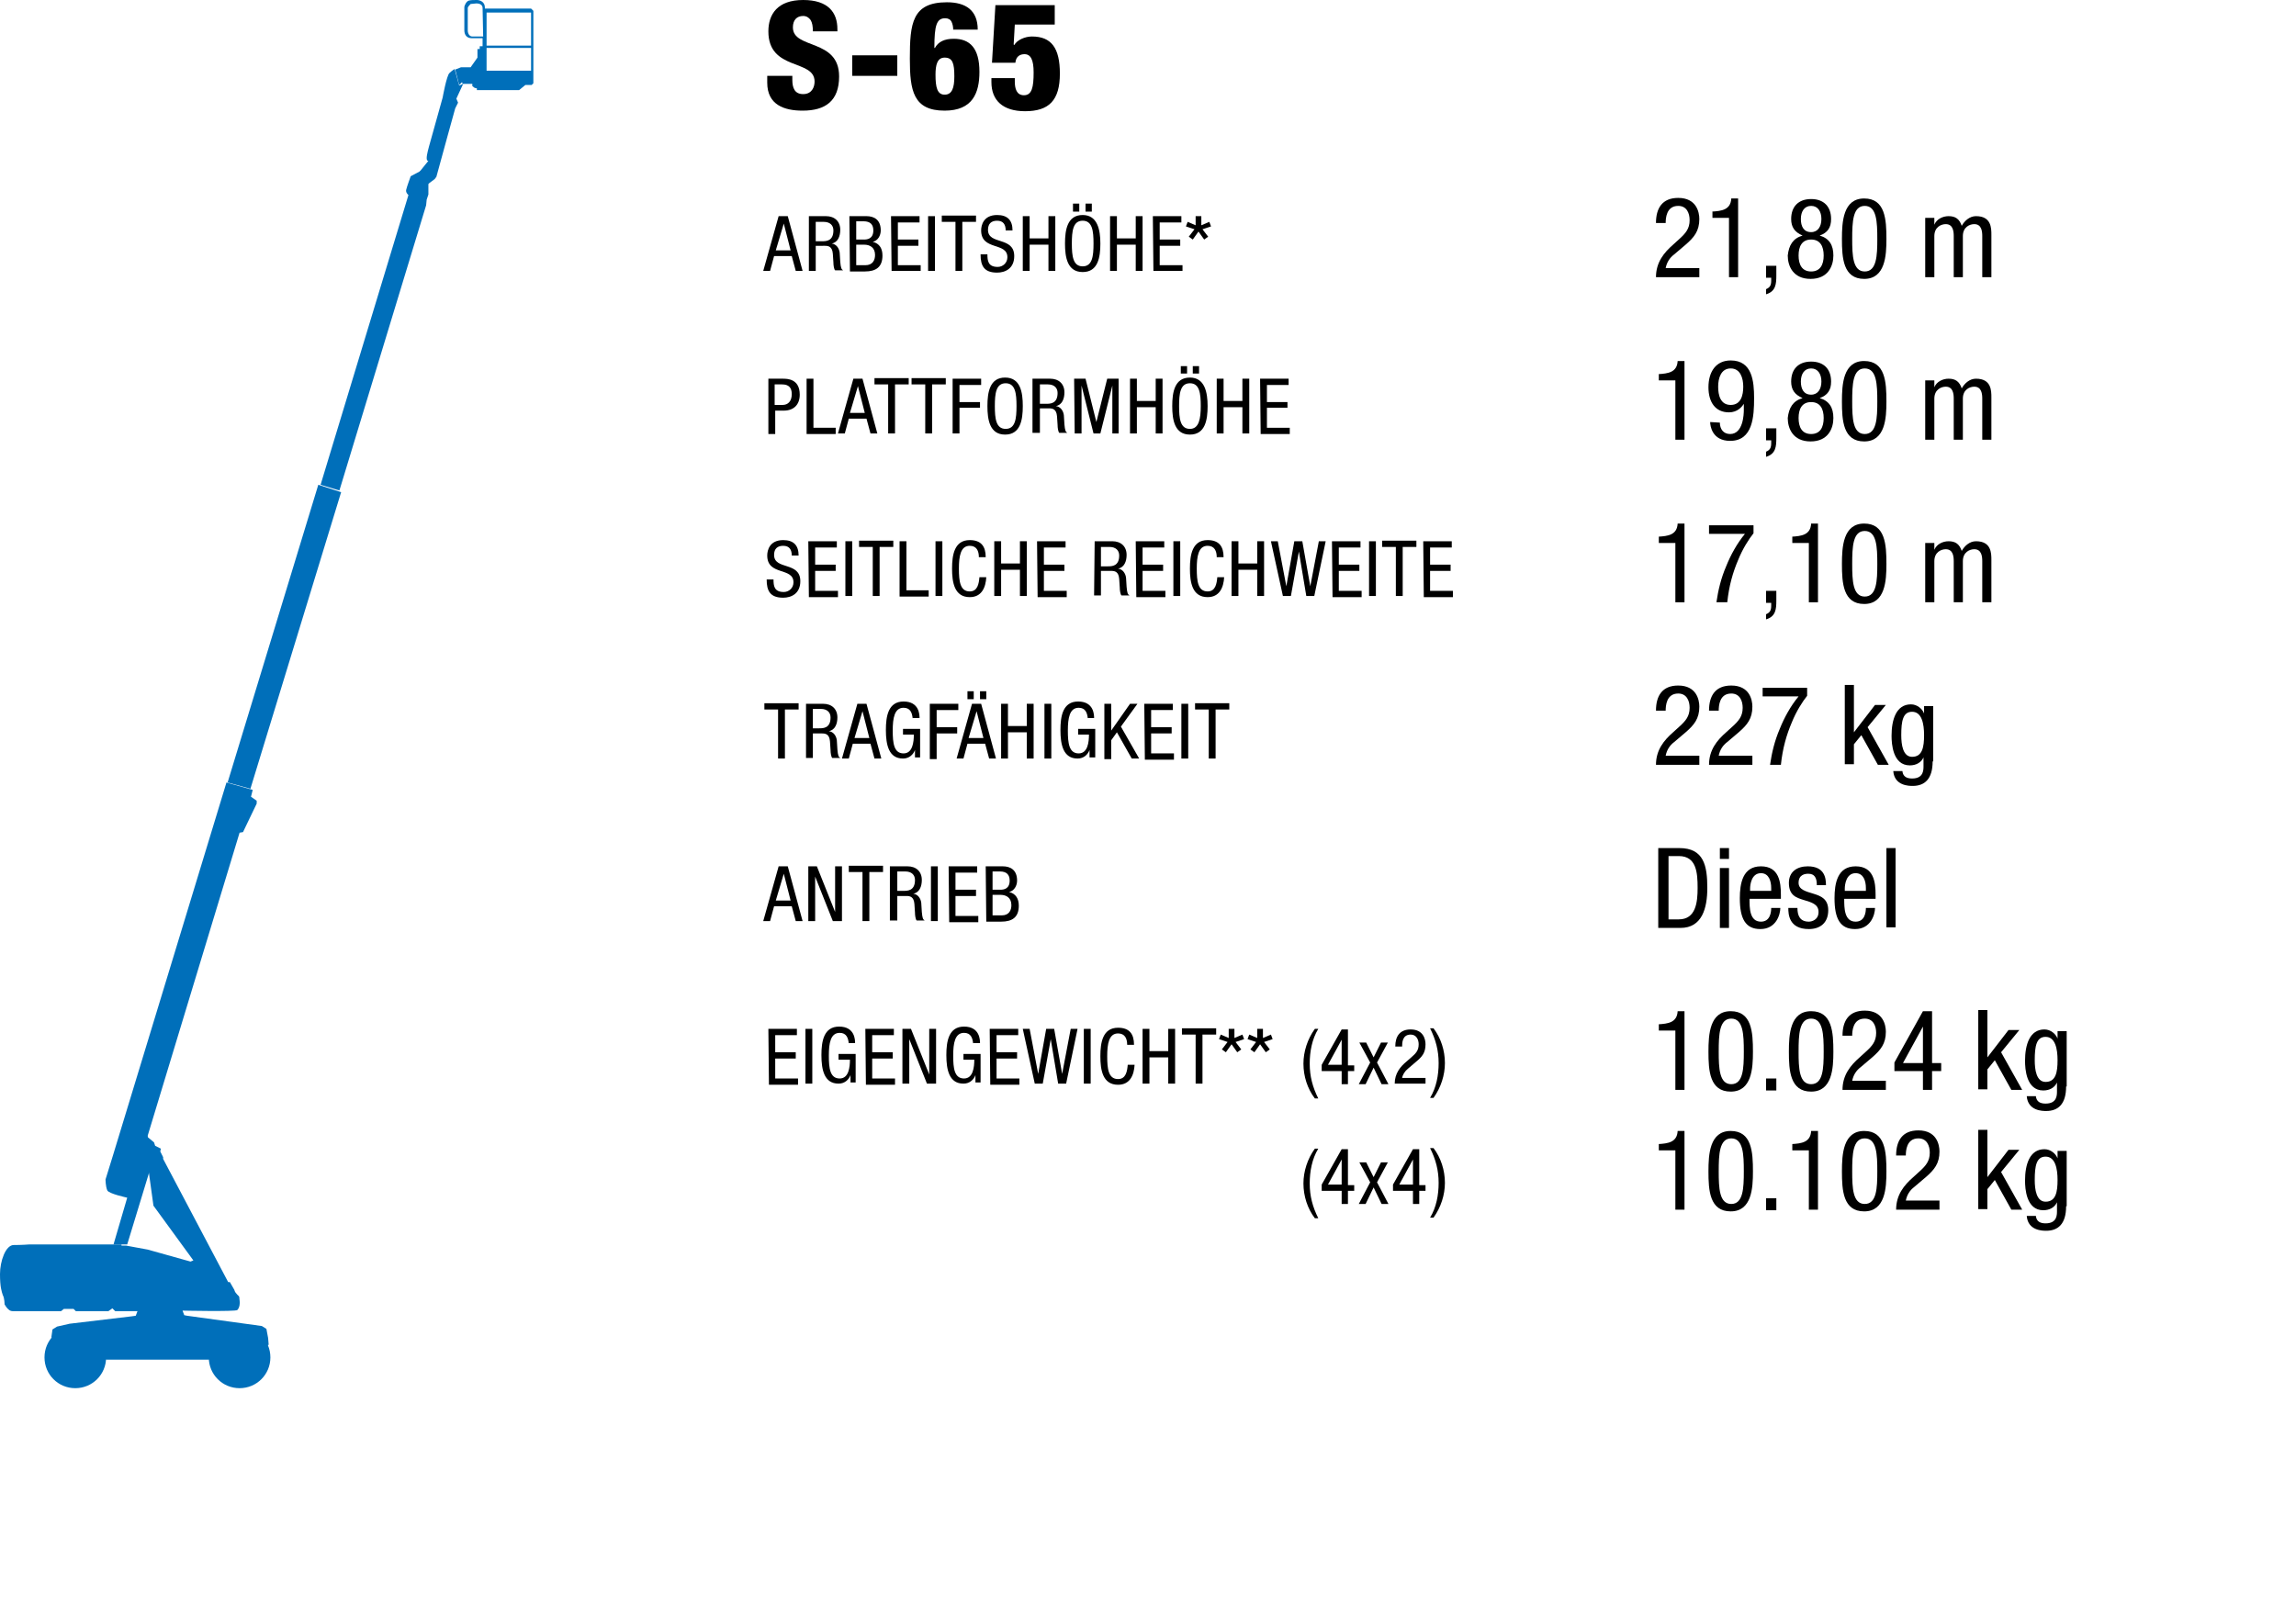 <?xml version="1.0" encoding="utf-8"?>
<!-- Generator: Adobe Illustrator 23.0.4, SVG Export Plug-In . SVG Version: 6.00 Build 0)  -->
<svg version="1.1" id="Ebene_1" xmlns="http://www.w3.org/2000/svg" xmlns:xlink="http://www.w3.org/1999/xlink" x="0px" y="0px"
	 viewBox="0 0 402.5 283.5" style="enable-background:new 0 0 402.5 283.5;" xml:space="preserve">
<style type="text/css">
	.st0{fill:#006FBA;}
</style>
<g>
	<path d="M138.9,13.3V14c0,1.4,0.4,2.5,1.9,2.5s2-1.2,2-2.2c0-4-8.1-1.8-8.1-8.8c0-3,1.6-5.5,6.1-5.5c4.4,0,6,2.2,6,5.1v0.4h-4.3
		c0-0.9-0.1-1.5-0.4-2c-0.3-0.4-0.7-0.7-1.3-0.7c-1.1,0-1.8,0.7-1.8,2c0,3.9,8.1,1.9,8.1,8.6c0,4.3-2.4,6-6.4,6
		c-3.2,0-6.2-1-6.2-4.9v-1.2H138.9z"/>
	<path d="M149.4,9.7h7.9v3.6h-7.9V9.7z"/>
	<path d="M167.1,5.2c0-0.5-0.1-1-0.3-1.4s-0.6-0.6-1.1-0.6c-1.5,0-1.9,1.2-1.9,5.2h0.1c0.6-1.1,1.7-1.6,3.3-1.6
		c2.8,0,4.5,1.6,4.5,5.8c0,3.7-1.2,6.8-6.1,6.8c-5.5,0-6.1-3.5-6.1-9.1c0-6.2,0.4-9.9,6.5-9.9c3.3,0,5.4,1.4,5.4,4.8H167.1z
		 M167.3,13.4c0-2.3-0.3-3.3-1.7-3.3c-1.3,0-1.6,1.3-1.6,3c0,2.2,0.3,3.5,1.6,3.5C166.9,16.6,167.3,15.4,167.3,13.4z"/>
	<path d="M177.9,13.6v0.7c0,1.2,0.3,2.4,1.6,2.4c1.4,0,1.7-1.4,1.7-4c0-2.2-0.5-3.2-1.6-3.2c-0.8,0-1.5,0.4-1.6,1.5h-4.1l0.6-10.1
		h10.4v3.4h-7l-0.2,3.5l0.1,0.1c0.5-0.9,1.9-1.5,3.1-1.5c3.4,0,4.9,2,4.9,6.5c0,4.7-1.9,6.6-6.1,6.6c-3.9,0-5.9-1.9-5.9-5.1v-0.7
		h4.1V13.6z"/>
</g>
<g>
	<path d="M136.5,37.9h1.6l2.6,9.6h-1.2l-0.7-2.6h-3.1l-0.7,2.6h-1.2L136.5,37.9z M136,43.9h2.6l-1.2-4.7l0,0L136,43.9z"/>
	<path d="M141.7,37.9h3.1c1.5,0,2.5,0.9,2.5,2.4c0,1.1-0.4,2.2-1.5,2.4l0,0c0.8,0.1,1.3,0.8,1.4,1.6l0.1,1.6
		c0.1,1.1,0.2,1.3,0.5,1.5h-1.4c-0.2-0.2-0.3-0.9-0.3-1.4l-0.1-1.5c-0.1-1.3-0.8-1.4-1.4-1.4H143v4.4h-1.2v-9.6H141.7z M142.9,42.3
		h1.2c0.7,0,2,0,2-1.9c0-0.9-0.6-1.5-1.7-1.5H143v3.4H142.9z"/>
	<path d="M148.9,37.9h3c1.3,0,2.5,0.6,2.5,2.5c0,0.9-0.5,1.8-1.4,2l0,0c1.2,0.3,1.7,1.2,1.7,2.4c0,2-1.1,2.8-3.1,2.8H149L148.9,37.9
		L148.9,37.9z M150.1,42h1.4c0.5,0,1.6-0.1,1.6-1.6c0-1-0.5-1.6-1.7-1.6h-1.3V42z M150.1,46.5h1.6c1.3,0,1.7-0.9,1.7-1.8
		c0-1.3-0.9-1.8-1.9-1.8h-1.4L150.1,46.5L150.1,46.5z"/>
	<path d="M156.2,37.9h5V39h-3.8v3h3.6v1.1h-3.6v3.4h4v1h-5.1L156.2,37.9L156.2,37.9z"/>
	<path d="M162.7,37.9h1.2v9.6h-1.2V37.9z"/>
	<path d="M168.7,47.5h-1.2v-8.6h-2.4v-1.1h6v1.1h-2.4L168.7,47.5L168.7,47.5z"/>
	<path d="M176.3,40.4c0-1-0.4-1.7-1.5-1.7c-1,0-1.6,0.5-1.6,1.6c0,2.7,4.6,1.1,4.6,4.6c0,2.2-1.6,2.9-3,2.9c-2.3,0-2.9-1.2-2.9-3.2
		h1.2c0,1.1,0.1,2.2,1.8,2.2c0.9,0,1.7-0.7,1.7-1.7c0-2.7-4.6-1.1-4.6-4.7c0-0.9,0.4-2.7,2.8-2.7c1.8,0,2.7,0.9,2.7,2.7
		C177.5,40.4,176.3,40.4,176.3,40.4z"/>
	<path d="M185,47.5h-1.2v-4.6h-3.3v4.6h-1.2v-9.6h1.2v3.9h3.3v-3.9h1.2V47.5z"/>
	<path d="M192.9,42.7c0,2.4-0.4,5-3.1,5c-2.7,0-3.1-2.6-3.1-5s0.4-5,3.1-5C192.4,37.7,192.9,40.3,192.9,42.7z M187.9,42.7
		c0,2.2,0.2,4,1.9,4s1.9-1.8,1.9-4c0-2.2-0.2-4-1.9-4S187.9,40.5,187.9,42.7z M188.1,35.7h1.1v1.4h-1.1V35.7z M190.3,35.7h1.1v1.4
		h-1.1V35.7z"/>
	<path d="M200.3,47.5h-1.2v-4.6h-3.3v4.6h-1.2v-9.6h1.2v3.9h3.3v-3.9h1.2V47.5z"/>
	<path d="M202.1,37.9h5V39h-3.8v3h3.6v1.1h-3.6v3.4h4v1h-5.1L202.1,37.9L202.1,37.9z"/>
	<path d="M209.8,37.9h0.8v1.6l1.4-0.6l0.3,0.8l-1.5,0.5l1,1.3l-0.7,0.5l-1-1.4l-1,1.4l-0.7-0.5l1-1.3l-1.5-0.5l0.3-0.8l1.4,0.6v-1.6
		H209.8z"/>
</g>
<g>
	<path d="M134.7,66.4h2.5c0.8,0,3,0,3,2.8c0,1.8-1.1,2.8-2.8,2.8h-1.5v4.1h-1.2V66.4z M135.8,71h1.4c0.9,0,1.6-0.6,1.6-1.9
		c0-1.1-0.5-1.7-1.7-1.7h-1.3V71z"/>
</g>
<g>
	<path d="M141.4,66.4h1.2V75h3.9v1.1h-5.1L141.4,66.4L141.4,66.4z"/>
	<path d="M149.6,66.4h1.6l2.6,9.6h-1.2l-0.7-2.6h-3.1l-0.7,2.6h-1.2L149.6,66.4z M149,72.4h2.6l-1.2-4.7l0,0L149,72.4z"/>
	<path d="M156.9,76h-1.2v-8.6h-2.4v-1.1h6v1.1h-2.4L156.9,76L156.9,76z"/>
	<path d="M163.4,76h-1.2v-8.6h-2.4v-1.1h6v1.1h-2.4L163.4,76L163.4,76z"/>
	<path d="M167,66.4h5v1.1h-3.8v3h3.6v1h-3.6V76H167V66.4z"/>
</g>
<g>
	<path d="M179.3,71.2c0,2.4-0.4,5-3.1,5c-2.7,0-3.1-2.6-3.1-5s0.4-5,3.1-5C178.9,66.2,179.3,68.8,179.3,71.2z M174.4,71.2
		c0,2.2,0.2,4,1.9,4s1.9-1.8,1.9-4s-0.2-4-1.9-4S174.4,69,174.4,71.2z"/>
</g>
<g>
	<path d="M181,66.4h3.1c1.5,0,2.5,0.9,2.5,2.4c0,1.1-0.4,2.2-1.5,2.4l0,0c0.8,0.1,1.3,0.8,1.4,1.6l0.1,1.6c0.1,1.1,0.2,1.3,0.5,1.5
		h-1.4c-0.2-0.2-0.3-0.9-0.3-1.4l-0.1-1.5c-0.1-1.3-0.8-1.4-1.4-1.4h-1.6v4.3H181V66.4z M182.2,70.8h1.2c0.7,0,2,0,2-1.9
		c0-0.9-0.6-1.5-1.7-1.5h-1.4v3.4H182.2z"/>
	<path d="M188.3,66.4h2l1.9,7.6l0,0l1.9-7.6h2V76H195v-8.4l0,0l-2.1,8.4h-1.2l-2.1-8.4l0,0V76h-1.2L188.3,66.4L188.3,66.4z"/>
	<path d="M203.8,76h-1.2v-4.6h-3.3V76h-1.2v-9.6h1.2v3.9h3.3v-3.9h1.2V76z"/>
	<path d="M211.7,71.2c0,2.4-0.4,5-3.1,5c-2.7,0-3.1-2.6-3.1-5s0.4-5,3.1-5C211.2,66.2,211.7,68.8,211.7,71.2z M206.7,71.2
		c0,2.2,0.2,4,1.9,4c1.6,0,1.9-1.8,1.9-4s-0.2-4-1.9-4S206.7,69,206.7,71.2z M207,64.2h1.1v1.3H207V64.2z M209.1,64.2h1.1v1.3h-1.1
		V64.2z"/>
	<path d="M219,76h-1.2v-4.6h-3.3V76h-1.2v-9.6h1.2v3.9h3.3v-3.9h1.2V76z"/>
	<path d="M220.9,66.4h5v1.1h-3.8v3h3.6v1h-3.6V75h4v1.1H221L220.9,66.4L220.9,66.4z"/>
</g>
<g>
	<path d="M138.8,97.4c0-1-0.4-1.7-1.5-1.7c-1,0-1.6,0.5-1.6,1.6c0,2.7,4.6,1.1,4.6,4.6c0,2.2-1.6,2.9-3,2.9c-2.3,0-2.9-1.2-2.9-3.2
		h1.2c0,1.1,0.1,2.2,1.8,2.2c0.9,0,1.7-0.7,1.7-1.7c0-2.7-4.6-1.1-4.6-4.7c0-0.9,0.4-2.7,2.8-2.7c1.8,0,2.7,0.9,2.7,2.7
		C140,97.4,138.8,97.4,138.8,97.4z"/>
</g>
<g>
	<path d="M141.7,94.9h5V96h-3.8v3h3.6v1.1h-3.6v3.5h4v1.1h-5.1L141.7,94.9L141.7,94.9z"/>
	<path d="M148.2,94.9h1.2v9.6h-1.2V94.9z"/>
	<path d="M154.1,104.5H153v-8.6h-2.4v-1.1h6v1.1h-2.4v8.6H154.1z"/>
	<path d="M157.7,94.9h1.2v8.6h3.9v1.1h-5.1L157.7,94.9L157.7,94.9z"/>
	<path d="M164,94.9h1.2v9.6H164V94.9z"/>
	<path d="M172.9,101.2c-0.1,1.8-0.8,3.5-2.9,3.5c-2.7,0-3.1-2.6-3.1-5s0.4-5,3.1-5c2,0,2.8,1.1,2.8,3h-1.2c0-1.1-0.4-2-1.6-2
		c-1.6,0-1.9,1.8-1.9,4s0.2,4,1.9,4c1.4,0,1.6-1.4,1.7-2.5H172.9z"/>
	<path d="M180,104.5h-1.2v-4.6h-3.3v4.6h-1.2v-9.6h1.2v3.9h3.3v-3.9h1.2V104.5z"/>
	<path d="M181.8,94.9h5V96H183v3h3.6v1.1H183v3.5h4v1.1h-5.1L181.8,94.9L181.8,94.9z"/>
</g>
<g>
	<path d="M191.9,94.9h3.1c1.5,0,2.5,0.9,2.5,2.4c0,1.1-0.4,2.2-1.5,2.4l0,0c0.8,0.1,1.3,0.8,1.4,1.6l0.1,1.6
		c0.1,1.1,0.2,1.3,0.5,1.5h-1.4c-0.2-0.2-0.3-0.9-0.3-1.4l-0.1-1.5c-0.1-1.3-0.8-1.4-1.4-1.4H193v4.3h-1.2L191.9,94.9L191.9,94.9z
		 M193,99.3h1.2c0.7,0,2,0,2-1.9c0-0.9-0.6-1.5-1.7-1.5H193V99.3z"/>
</g>
<g>
	<path d="M199.1,94.9h5V96h-3.8v3h3.6v1.1h-3.6v3.5h4v1.1h-5.1L199.1,94.9L199.1,94.9z"/>
	<path d="M205.7,94.9h1.2v9.6h-1.2V94.9z"/>
	<path d="M214.6,101.2c-0.1,1.8-0.8,3.5-2.9,3.5c-2.7,0-3.1-2.6-3.1-5s0.4-5,3.1-5c2,0,2.8,1.1,2.8,3h-1.2c0-1.1-0.4-2-1.6-2
		c-1.6,0-1.9,1.8-1.9,4s0.2,4,1.9,4c1.4,0,1.6-1.4,1.7-2.5H214.6z"/>
	<path d="M221.6,104.5h-1.2v-4.6h-3.3v4.6h-1.2v-9.6h1.2v3.9h3.3v-3.9h1.2V104.5z"/>
	<path d="M222.8,94.9h1.2l1.5,7.9l0,0l1.4-7.9h1.4l1.4,7.9l0,0l1.5-7.9h1.2l-2,9.6H229l-1.3-7.8l0,0l-1.4,7.8h-1.4L222.8,94.9z"/>
	<path d="M233.5,94.9h5V96h-3.8v3h3.6v1.1h-3.6v3.5h4v1.1h-5.1L233.5,94.9L233.5,94.9z"/>
	<path d="M240,94.9h1.2v9.6H240V94.9z"/>
	<path d="M245.9,104.5h-1.2v-8.6h-2.4v-1.1h6v1.1h-2.4L245.9,104.5L245.9,104.5z"/>
	<path d="M249.5,94.9h5V96h-3.8v3h3.6v1.1h-3.6v3.5h4v1.1h-5.1L249.5,94.9L249.5,94.9z"/>
</g>
<g>
	<path d="M137.6,133h-1.2v-8.6H134v-1.1h6v1.1h-2.4V133z"/>
</g>
<g>
	<path d="M141.2,123.4h3.1c1.5,0,2.5,0.9,2.5,2.4c0,1.1-0.4,2.2-1.5,2.4l0,0c0.8,0.1,1.3,0.8,1.4,1.6l0.1,1.6
		c0.1,1.1,0.2,1.3,0.5,1.5h-1.4c-0.2-0.2-0.3-0.9-0.3-1.4l-0.1-1.5c-0.1-1.3-0.8-1.4-1.4-1.4h-1.6v4.3h-1.2v-9.5H141.2z
		 M142.4,127.7h1.2c0.7,0,2,0,2-1.9c0-0.9-0.6-1.5-1.7-1.5h-1.4v3.4H142.4z"/>
	<path d="M150.3,123.4h1.6l2.6,9.6h-1.2l-0.7-2.6h-3.1l-0.7,2.6h-1.2L150.3,123.4z M149.8,129.4h2.6l-1.2-4.7l0,0L149.8,129.4z"/>
	<path d="M160,126c-0.1-1-0.4-1.9-1.6-1.9c-1.6,0-1.9,1.8-1.9,4s0.2,4,1.9,4c1.6,0,1.8-2,1.8-3.3h-1.9v-1h3v5h-0.9v-1.3l0,0
		c-0.3,0.8-1,1.5-2.1,1.5c-2.5,0-3-2.4-3-5c0-2.4,0.4-5,3.1-5c2.8,0,2.8,2.4,2.8,2.9H160V126z"/>
	<path d="M163,123.4h5v1.1h-3.8v3h3.6v1.1h-3.6v4.5H163V123.4z"/>
</g>
<g>
	<path d="M170.4,123.4h1.6l2.6,9.6h-1.2l-0.7-2.6h-3.1l-0.7,2.6h-1.2L170.4,123.4z M169.6,121.2h1.1v1.4h-1.1V121.2z M169.8,129.4
		h2.6l-1.2-4.7l0,0L169.8,129.4z M171.8,121.2h1.1v1.4h-1.1V121.2z"/>
</g>
<g>
	<path d="M181.2,133H180v-4.6h-3.3v4.6h-1.2v-9.6h1.2v3.9h3.3v-3.9h1.2V133z"/>
	<path d="M183.1,123.4h1.2v9.6h-1.2V123.4z"/>
	<path d="M190.7,126c-0.1-1-0.4-1.9-1.6-1.9c-1.6,0-1.9,1.8-1.9,4s0.2,4,1.9,4c1.6,0,1.8-2,1.8-3.3H189v-1h3v5h-1v-1.3l0,0
		c-0.3,0.8-1,1.5-2.1,1.5c-2.5,0-3-2.4-3-5c0-2.4,0.4-5,3.1-5c2.8,0,2.8,2.4,2.8,2.9h-1.1V126z"/>
	<path d="M193.6,123.4h1.2v4.7l0,0l3.3-4.7h1.3l-2.9,4l3.2,5.6h-1.3l-2.6-4.6l-1,1.4v3.3h-1.2V123.4z"/>
	<path d="M200.6,123.4h5v1.1h-3.8v3h3.6v1.1h-3.6v3.5h4v1.1h-5.1L200.6,123.4L200.6,123.4z"/>
	<path d="M207.1,123.4h1.2v9.6h-1.2V123.4z"/>
	<path d="M213.1,133h-1.2v-8.6h-2.4v-1.1h6v1.1h-2.4L213.1,133L213.1,133z"/>
</g>
<g>
	<path d="M136.5,151.9h1.6l2.6,9.6h-1.2l-0.7-2.6h-3.1l-0.7,2.6h-1.2L136.5,151.9z M136,157.9h2.6l-1.2-4.7l0,0L136,157.9z"/>
</g>
<g>
	<path d="M141.7,151.9h1.5l3.2,8l0,0v-8h1.2v9.6H146l-3.1-7.8l0,0v7.8h-1.2V151.9z"/>
	<path d="M152.4,161.5h-1.2v-8.6h-2.4v-1.1h6v1.1h-2.4L152.4,161.5L152.4,161.5z"/>
	<path d="M156,151.9h3.1c1.5,0,2.5,0.9,2.5,2.4c0,1.1-0.4,2.2-1.5,2.4l0,0c0.8,0.1,1.3,0.8,1.4,1.6l0.1,1.6c0.1,1.1,0.2,1.3,0.5,1.5
		h-1.4c-0.2-0.2-0.3-0.9-0.3-1.4l-0.1-1.5c-0.1-1.3-0.8-1.4-1.4-1.4h-1.6v4.3H156V151.9z M157.2,156.2h1.2c0.7,0,2,0,2-1.9
		c0-0.9-0.6-1.5-1.7-1.5h-1.4v3.4H157.2z"/>
	<path d="M163.2,151.9h1.2v9.6h-1.2V151.9z"/>
	<path d="M166.3,151.9h5v1.1h-3.8v3h3.6v1.1h-3.6v3.5h4v1.1h-5.1L166.3,151.9L166.3,151.9z"/>
	<path d="M172.8,151.9h3c1.3,0,2.5,0.6,2.5,2.5c0,0.9-0.5,1.8-1.4,2l0,0c1.2,0.3,1.7,1.2,1.7,2.4c0,2-1.1,2.8-3.1,2.8h-2.6
		L172.8,151.9L172.8,151.9z M174,156h1.4c0.5,0,1.6-0.1,1.6-1.6c0-1-0.5-1.6-1.7-1.6H174V156z M174,160.5h1.6c1.3,0,1.7-0.9,1.7-1.8
		c0-1.3-0.9-1.8-1.9-1.8H174V160.5z"/>
</g>
<g>
	<path d="M134.7,180.4h5v1.1h-3.8v3h3.6v1.1h-3.6v3.5h4v1.1h-5.1L134.7,180.4L134.7,180.4z"/>
</g>
<g>
	<path d="M141.2,180.4h1.2v9.6h-1.2V180.4z"/>
	<path d="M148.8,183c-0.1-1-0.4-1.9-1.6-1.9c-1.6,0-1.9,1.8-1.9,4s0.2,4,1.9,4c1.6,0,1.8-2,1.8-3.3h-2v-1h3v5h-0.9v-1.3l0,0
		c-0.3,0.8-1,1.5-2.1,1.5c-2.5,0-3-2.4-3-5c0-2.4,0.4-5,3.1-5c2.8,0,2.8,2.4,2.8,2.9h-1.1V183z"/>
	<path d="M151.7,180.4h5v1.1h-3.8v3h3.6v1.1h-3.6v3.5h4v1.1h-5.1L151.7,180.4L151.7,180.4z"/>
	<path d="M158.2,180.4h1.5l3.2,8l0,0v-8h1.2v9.6h-1.6l-3.1-7.8l0,0v7.8h-1.2L158.2,180.4L158.2,180.4z"/>
	<path d="M170.6,183c-0.1-1-0.4-1.9-1.6-1.9c-1.6,0-1.9,1.8-1.9,4s0.2,4,1.9,4c1.6,0,1.8-2,1.8-3.3h-1.9v-1h3v5H171v-1.3l0,0
		c-0.3,0.8-1,1.5-2.1,1.5c-2.5,0-3-2.4-3-5c0-2.4,0.4-5,3.1-5c2.8,0,2.8,2.4,2.8,2.9h-1.2V183z"/>
	<path d="M173.5,180.4h5v1.1h-3.8v3h3.6v1.1h-3.6v3.5h4v1.1h-5.1L173.5,180.4L173.5,180.4z"/>
	<path d="M179.3,180.4h1.2l1.5,7.9l0,0l1.4-7.9h1.4l1.4,7.9l0,0l1.5-7.9h1.2l-2,9.6h-1.4l-1.3-7.8l0,0l-1.4,7.8h-1.4L179.3,180.4z"
		/>
	<path d="M190,180.4h1.2v9.6H190V180.4z"/>
	<path d="M198.9,186.7c-0.1,1.8-0.8,3.5-2.9,3.5c-2.7,0-3.1-2.6-3.1-5s0.4-5,3.1-5c2,0,2.8,1.1,2.8,3h-1.2c0-1.1-0.4-2-1.6-2
		c-1.6,0-1.9,1.8-1.9,4s0.2,4,1.9,4c1.4,0,1.6-1.4,1.7-2.5H198.9z"/>
	<path d="M206,190h-1.2v-4.6h-3.3v4.6h-1.2v-9.6h1.2v3.9h3.3v-3.9h1.2V190z"/>
	<path d="M210.8,190h-1.2v-8.6h-2.4v-1.1h6v1.1h-2.4L210.8,190L210.8,190z"/>
</g>
<g>
	<path d="M215.6,180.4h0.8v1.6l1.4-0.6l0.3,0.8l-1.5,0.5l1,1.3l-0.7,0.5l-1-1.4l-1,1.4l-0.7-0.5l1-1.3l-1.5-0.5l0.3-0.8l1.4,0.6
		v-1.6H215.6z"/>
	<path d="M220.6,180.4h0.8v1.6l1.4-0.6l0.3,0.8l-1.5,0.5l1,1.3l-0.7,0.5l-1-1.4l-1,1.4l-0.7-0.5l1-1.3l-1.5-0.5l0.3-0.8l1.4,0.6
		v-1.6H220.6z"/>
</g>
<g>
	<path d="M231.1,180.4c-1.1,1.8-1.5,4-1.5,6.1c0,2.2,0.5,4.1,1.5,6.1h-0.6c-1.3-1.7-2-3.9-2-6.1c0-2.1,0.7-4.3,2-6.1H231.1z"/>
	<path d="M235.2,180.5h1.1v6.3h1.1v1h-1.1v2.3h-1.1v-2.3h-3.5v-1.1L235.2,180.5z M232.8,186.7h2.4v-4.4l0,0L232.8,186.7z"/>
	<path d="M238.3,182.8h1.2l1.3,2.6l1.3-2.6h1.2l-1.9,3.5l2,3.8h-1.2l-1.4-2.9l-1.4,2.9h-1.2l2-3.8L238.3,182.8z"/>
	<path d="M249.8,190h-5.3c0-1.8,1-3,2.1-3.9l0.8-0.7c0.8-0.7,1.3-1.2,1.3-2.3c0-0.8-0.4-1.7-1.4-1.7c-1.5,0-1.5,1.5-1.5,2.1h-1.2
		c0-1.8,0.8-3,2.7-3c2.2,0,2.6,1.7,2.6,2.6c0,1.5-0.6,2.2-1.7,3.1l-1.4,1.2c-0.5,0.4-0.9,1-1,1.6h4.1v1H249.8z"/>
	<path d="M250.7,192.5c1.1-1.8,1.5-4,1.5-6.1c0-2.2-0.5-4.1-1.5-6.1h0.6c1.3,1.7,2,3.9,2,6.1c0,2.1-0.7,4.3-2,6.1H250.7z"/>
</g>
<g>
	<path d="M231.1,201.4c-1.1,1.8-1.5,4-1.5,6.1c0,2.2,0.5,4.1,1.5,6.1h-0.6c-1.3-1.7-2-3.9-2-6.1c0-2.1,0.7-4.3,2-6.1H231.1z"/>
	<path d="M235.2,201.5h1.1v6.3h1.1v1h-1.1v2.3h-1.1v-2.3h-3.5v-1.1L235.2,201.5z M232.8,207.7h2.4v-4.4l0,0L232.8,207.7z"/>
	<path d="M238.3,203.8h1.2l1.3,2.6l1.3-2.6h1.2l-1.9,3.5l2,3.8h-1.2l-1.4-2.9l-1.4,2.9h-1.2l2-3.8L238.3,203.8z"/>
	<path d="M247.7,201.5h1.1v6.3h1.1v1h-1.1v2.3h-1.1v-2.3h-3.5v-1.1L247.7,201.5z M245.3,207.7h2.4v-4.4l0,0L245.3,207.7z"/>
	<path d="M250.7,213.5c1.1-1.8,1.5-4,1.5-6.1c0-2.2-0.5-4.1-1.5-6.1h0.6c1.3,1.7,2,3.9,2,6.1c0,2.1-0.7,4.3-2,6.1H250.7z"/>
</g>
<g>
	<path d="M298,48.6h-7.7c0-2.6,1.4-4.3,3-5.7l1.1-1c1.1-1,1.8-1.8,1.8-3.3c0-1.2-0.5-2.5-2-2.5c-2.1,0-2.2,2.2-2.2,3h-1.7
		c0-2.6,1.1-4.4,3.9-4.4c3.2,0,3.7,2.5,3.7,3.7c0,2.1-0.9,3.2-2.4,4.5l-2,1.7c-0.8,0.6-1.3,1.4-1.5,2.4h5.9v1.6H298z"/>
	<path d="M300.1,37.1c1.7-0.1,3.3-0.3,3.4-2.3h1.2v13.8h-1.6V38.2h-2.9v-1.1H300.1z"/>
	<path d="M309.6,46.6h1.8v1.7c0,1.5-0.1,2.8-1.8,3.3v-0.9c0.7-0.3,0.9-0.7,0.9-1.5v-0.5h-0.9V46.6z"/>
	<path d="M316,41.3c-1.4-0.6-2-1.5-2-2.9c0-2.2,1.3-3.5,3.5-3.5s3.5,1.3,3.5,3.5c0,1.5-0.6,2.4-2,2.9c1.7,0.5,2.4,1.7,2.4,3.5
		s-0.9,4.1-4,4.1s-4-2.3-4-4.1C313.6,43,314.3,41.8,316,41.3z M317.5,47.6c1.6,0,2.2-1.2,2.2-2.8c0-1.6-0.6-2.8-2.2-2.8
		s-2.2,1.2-2.2,2.8C315.3,46.4,315.9,47.6,317.5,47.6z M315.7,38.4c0,1.3,0.5,2.3,1.8,2.3c1.2,0,1.8-1,1.8-2.3s-0.6-2.3-1.8-2.3
		C316.3,36.1,315.7,37.1,315.7,38.4z"/>
	<path d="M322.9,41.9c0-3,0.2-7.1,3.9-7.1s3.9,3.7,3.9,7.1c0,2.9-0.2,7-3.9,7S322.9,45.2,322.9,41.9z M326.9,47.6
		c2.1,0,2.2-2.8,2.2-5.7c0-3-0.1-5.8-2.2-5.8s-2.2,2.8-2.2,5.8C324.7,44.8,324.8,47.6,326.9,47.6z"/>
	<path d="M337.5,38.2h1.6v1.2l0,0c0.4-1,1.5-1.5,2.5-1.5c1.2,0,1.9,0.5,2.3,1.7c0.5-0.9,1.4-1.7,2.5-1.7c2.7,0,2.7,2.1,2.7,3.3v7.4
		h-1.6v-7.2c0-0.8-0.1-2.1-1.4-2.1c-0.8,0-2,0.5-2,2.1v7.2h-1.6v-7.2c0-0.8-0.1-2.1-1.4-2.1c-0.8,0-2,0.5-2,2.1v7.2h-1.6V38.2z"/>
</g>
<g>
	<path d="M290.7,65.6c1.7-0.1,3.3-0.3,3.4-2.3h1.2v13.8h-1.6V66.7h-2.9v-1.1H290.7z"/>
	<path d="M301.5,74.1c0,1.1,0.6,2,1.8,2c2.3,0,2.4-3.5,2.4-4.2v-1.1l0,0c-0.3,0.5-1.1,1.5-2.6,1.5c-2.4,0-3.6-1.8-3.6-4.4
		c0-2.7,1.3-4.7,3.9-4.7c3.8,0,4.1,3.7,4.1,6.6c0,3.2-0.2,7.5-4.2,7.5c-3.2,0-3.5-2.7-3.5-3.3L301.5,74.1L301.5,74.1z M303.4,64.6
		c-1.7,0-2.2,1.7-2.2,3.2s0.4,3.2,2.2,3.2s2.2-1.7,2.2-3.2S305.1,64.6,303.4,64.6z"/>
	<path d="M309.6,75.1h1.8v1.7c0,1.5-0.1,2.8-1.8,3.3v-0.9c0.7-0.3,0.9-0.7,0.9-1.5v-0.5h-0.9V75.1z"/>
	<path d="M316,69.8c-1.4-0.6-2-1.5-2-2.9c0-2.2,1.3-3.5,3.5-3.5s3.5,1.3,3.5,3.5c0,1.5-0.6,2.4-2,2.9c1.7,0.5,2.4,1.7,2.4,3.5
		s-0.9,4.1-4,4.1s-4-2.3-4-4.1C313.6,71.5,314.3,70.3,316,69.8z M317.5,76.1c1.6,0,2.2-1.2,2.2-2.8c0-1.6-0.6-2.8-2.2-2.8
		s-2.2,1.2-2.2,2.8S315.9,76.1,317.5,76.1z M315.7,66.9c0,1.3,0.5,2.3,1.8,2.3c1.2,0,1.8-1,1.8-2.3s-0.6-2.3-1.8-2.3
		C316.3,64.6,315.7,65.6,315.7,66.9z"/>
	<path d="M322.9,70.4c0-3,0.2-7.1,3.9-7.1s3.9,3.7,3.9,7.1c0,2.9-0.2,7-3.9,7S322.9,73.7,322.9,70.4z M326.9,76.1
		c2.1,0,2.2-2.8,2.2-5.7c0-3-0.1-5.8-2.2-5.8s-2.2,2.8-2.2,5.8C324.7,73.3,324.8,76.1,326.9,76.1z"/>
	<path d="M337.5,66.7h1.6v1.2l0,0c0.4-1,1.5-1.5,2.5-1.5c1.2,0,1.9,0.5,2.3,1.7c0.5-0.9,1.4-1.7,2.5-1.7c2.7,0,2.7,2.1,2.7,3.3v7.4
		h-1.6v-7.2c0-0.8-0.1-2.1-1.4-2.1c-0.8,0-2,0.5-2,2.1v7.2h-1.6v-7.2c0-0.8-0.1-2.1-1.4-2.1c-0.8,0-2,0.5-2,2.1v7.2h-1.6V66.7z"/>
</g>
<g>
	<path d="M290.7,94.1c1.7-0.1,3.3-0.3,3.4-2.3h1.2v13.8h-1.6V95.2h-2.9v-1.1H290.7z"/>
	<path d="M299.5,92.1h7.9v1.4c-0.8,1-1.9,2.7-2.7,4.7c-0.9,2.1-1.6,4.5-1.9,7.4h-1.9c0.3-2.1,0.8-4.2,1.7-6.3c0.8-2,1.9-4,3.3-5.7
		h-6.3v-1.5H299.5z"/>
	<path d="M309.6,103.6h1.8v1.7c0,1.5-0.1,2.8-1.8,3.3v-0.9c0.7-0.3,0.9-0.7,0.9-1.5v-0.5h-0.9V103.6z"/>
	<path d="M314.1,94.1c1.7-0.1,3.3-0.3,3.4-2.3h1.2v13.8h-1.6V95.2h-2.9v-1.1H314.1z"/>
	<path d="M322.9,98.9c0-3,0.2-7.1,3.9-7.1s3.9,3.7,3.9,7.1c0,2.9-0.2,7-3.9,7S322.9,102.2,322.9,98.9z M326.9,104.6
		c2.1,0,2.2-2.8,2.2-5.7c0-3-0.1-5.8-2.2-5.8s-2.2,2.8-2.2,5.8C324.7,101.8,324.8,104.6,326.9,104.6z"/>
	<path d="M337.5,95.2h1.6v1.2l0,0c0.4-1,1.5-1.5,2.5-1.5c1.2,0,1.9,0.5,2.3,1.7c0.5-0.9,1.4-1.7,2.5-1.7c2.7,0,2.7,2.1,2.7,3.3v7.4
		h-1.6v-7.2c0-0.8-0.1-2.1-1.4-2.1c-0.8,0-2,0.5-2,2.1v7.2h-1.6v-7.2c0-0.8-0.1-2.1-1.4-2.1c-0.8,0-2,0.5-2,2.1v7.2h-1.6V95.2z"/>
</g>
<g>
	<path d="M298,134.1h-7.7c0-2.6,1.4-4.3,3-5.7l1.1-1c1.1-1,1.8-1.8,1.8-3.3c0-1.2-0.5-2.5-2-2.5c-2.1,0-2.2,2.2-2.2,3h-1.7
		c0-2.6,1.1-4.4,3.9-4.4c3.2,0,3.7,2.5,3.7,3.7c0,2.1-0.9,3.2-2.4,4.5l-2,1.7c-0.8,0.6-1.3,1.4-1.5,2.4h5.9v1.6H298z"/>
	<path d="M307.3,134.1h-7.7c0-2.6,1.4-4.3,3-5.7l1.1-1c1.1-1,1.8-1.8,1.8-3.3c0-1.2-0.5-2.5-2-2.5c-2.1,0-2.2,2.2-2.2,3h-1.7
		c0-2.6,1.1-4.4,3.9-4.4c3.2,0,3.7,2.5,3.7,3.7c0,2.1-0.9,3.2-2.4,4.5l-2,1.7c-0.8,0.6-1.3,1.4-1.5,2.4h5.9v1.6H307.3z"/>
	<path d="M308.9,120.6h7.9v1.4c-0.8,1-1.9,2.7-2.7,4.7c-0.9,2.1-1.6,4.5-1.9,7.4h-1.9c0.3-2.1,0.8-4.2,1.7-6.3c0.8-2,1.9-4,3.3-5.7
		H309v-1.5H308.9z"/>
	<path d="M331.1,134.1h-1.9l-2.9-5.2l-1.3,1.6v3.5h-1.6v-13.9h1.6v8.3l0,0l3.7-4.8h1.9l-3.2,3.9L331.1,134.1z"/>
	<path d="M338.8,133.5c0,3.1-1.4,4.3-3.5,4.3c-0.6,0-3.2,0-3.4-2.6h1.6c0.1,1,0.8,1.3,1.7,1.3c2.1,0,2-1.6,2-2.3v-1.4l0,0
		c-0.4,0.9-1.3,1.4-2.4,1.4c-3,0-3.2-3.8-3.2-5.2c0-2.8,0.8-5.5,3.4-5.5c1.1,0,2,0.8,2.3,1.6l0,0v-1.3h1.6v9.7H338.8z M333.3,128.9
		c0,1.7,0.3,3.8,1.9,3.8c1.8,0,2.1-1.7,2.1-3.8c0-2-0.4-4.1-2.1-4.1C333.6,124.8,333.3,126.4,333.3,128.9z"/>
</g>
<g>
	<path d="M290.7,148.7h3.7c4.3,0,4.9,3.1,4.9,7c0,3.5-0.9,7-4.7,7h-3.9V148.7z M292.5,161.2h1.8c3,0,3.3-3,3.3-5.5
		c0-2.7-0.2-5.6-3.3-5.6h-1.8V161.2z"/>
	<path d="M301.5,148.7h1.6v1.9h-1.6V148.7z M301.5,152.2h1.6v10.5h-1.6V152.2z"/>
	<path d="M306.7,157.6c0,1.6,0,4,2,4c1.6,0,1.8-1.6,1.8-2.4h1.6c0,1.1-0.7,3.7-3.5,3.7c-2.6,0-3.6-1.8-3.6-5.4
		c0-2.6,0.5-5.6,3.7-5.6s3.5,2.8,3.5,5v0.7H306.7z M310.5,156.3v-0.6c0-1.2-0.4-2.6-1.8-2.6c-1.7,0-1.9,2.1-1.9,2.7v0.4h3.7V156.3z"
		/>
	<path d="M318.5,155.2c0-1.3-0.4-2-1.5-2c-0.5,0-1.7,0.1-1.7,1.6c0,1.2,1.3,1.5,2.6,1.9c1.3,0.4,2.6,0.9,2.6,2.9
		c0,2.2-1.4,3.3-3.4,3.3c-3.5,0-3.6-2.6-3.6-3.7h1.6c0,1.3,0.4,2.4,2,2.4c0.5,0,1.7-0.3,1.7-1.7s-1.3-1.7-2.6-2.1
		c-1.3-0.4-2.6-0.8-2.6-3c0-2,1.5-2.9,3.3-2.9c3,0,3.2,2.1,3.2,3.3H318.5z"/>
	<path d="M323.3,157.6c0,1.6,0,4,2,4c1.6,0,1.8-1.6,1.8-2.4h1.6c0,1.1-0.7,3.7-3.5,3.7c-2.6,0-3.6-1.8-3.6-5.4
		c0-2.6,0.5-5.6,3.7-5.6s3.5,2.8,3.5,5v0.7H323.3z M327.1,156.3v-0.6c0-1.2-0.4-2.6-1.8-2.6c-1.7,0-1.9,2.1-1.9,2.7v0.4h3.7V156.3z"
		/>
	<path d="M330.7,148.7h1.6v13.9h-1.6V148.7z"/>
</g>
<g>
	<path d="M290.7,179.6c1.7-0.1,3.3-0.3,3.4-2.3h1.2v13.8h-1.6v-10.4h-2.9v-1.1H290.7z"/>
	<path d="M299.5,184.4c0-3,0.2-7.1,3.9-7.1s3.9,3.7,3.9,7.1c0,2.9-0.2,7-3.9,7S299.5,187.7,299.5,184.4z M303.5,190.1
		c2.1,0,2.2-2.8,2.2-5.7c0-3-0.1-5.8-2.2-5.8s-2.2,2.8-2.2,5.8C301.3,187.3,301.4,190.1,303.5,190.1z"/>
	<path d="M309.6,189.1h1.8v2.1h-1.8V189.1z"/>
	<path d="M313.6,184.4c0-3,0.2-7.1,3.9-7.1s3.9,3.7,3.9,7.1c0,2.9-0.2,7-3.9,7S313.6,187.7,313.6,184.4z M317.5,190.1
		c2.1,0,2.2-2.8,2.2-5.7c0-3-0.1-5.8-2.2-5.8s-2.2,2.8-2.2,5.8C315.3,187.3,315.4,190.1,317.5,190.1z"/>
	<path d="M330.7,191.1H323c0-2.6,1.4-4.3,3-5.7l1.1-1c1.1-1,1.8-1.8,1.8-3.3c0-1.2-0.5-2.5-2-2.5c-2.1,0-2.2,2.2-2.2,3H323
		c0-2.6,1.1-4.4,3.9-4.4c3.2,0,3.7,2.5,3.7,3.7c0,2.1-0.9,3.2-2.4,4.5l-2,1.7c-0.8,0.6-1.3,1.4-1.5,2.4h5.9v1.6H330.7z"/>
	<path d="M337.1,177.3h1.6v9.1h1.6v1.4h-1.6v3.3h-1.6v-3.3h-5v-1.5L337.1,177.3z M333.6,186.4h3.5V180l0,0L333.6,186.4z"/>
	<path d="M354.5,191.1h-1.9l-2.9-5.2l-1.3,1.6v3.5h-1.6v-13.9h1.6v8.3l0,0l3.7-4.8h1.9l-3.2,3.9L354.5,191.1z"/>
	<path d="M362.2,190.5c0,3.1-1.4,4.3-3.5,4.3c-0.6,0-3.2,0-3.4-2.6h1.6c0.1,1,0.8,1.3,1.7,1.3c2.1,0,2-1.6,2-2.3v-1.4l0,0
		c-0.4,0.9-1.3,1.4-2.4,1.4c-3,0-3.2-3.8-3.2-5.2c0-2.8,0.8-5.5,3.4-5.5c1.1,0,2,0.8,2.3,1.6l0,0v-1.3h1.6v9.7H362.2z M356.7,185.9
		c0,1.7,0.3,3.8,1.9,3.8c1.8,0,2.1-1.7,2.1-3.8c0-2-0.4-4.1-2.1-4.1C357,181.8,356.7,183.4,356.7,185.9z"/>
</g>
<g>
	<path d="M290.7,200.6c1.7-0.1,3.3-0.3,3.4-2.3h1.2v13.8h-1.6v-10.4h-2.9v-1.1H290.7z"/>
	<path d="M299.5,205.4c0-3,0.2-7.1,3.9-7.1s3.9,3.7,3.9,7.1c0,2.9-0.2,7-3.9,7S299.5,208.7,299.5,205.4z M303.5,211.1
		c2.1,0,2.2-2.8,2.2-5.7c0-3-0.1-5.8-2.2-5.8s-2.2,2.8-2.2,5.8C301.3,208.3,301.4,211.1,303.5,211.1z"/>
	<path d="M309.6,210.1h1.8v2.1h-1.8V210.1z"/>
	<path d="M314.1,200.6c1.7-0.1,3.3-0.3,3.4-2.3h1.2v13.8h-1.6v-10.4h-2.9v-1.1H314.1z"/>
	<path d="M322.9,205.4c0-3,0.2-7.1,3.9-7.1s3.9,3.7,3.9,7.1c0,2.9-0.2,7-3.9,7S322.9,208.7,322.9,205.4z M326.9,211.1
		c2.1,0,2.2-2.8,2.2-5.7c0-3-0.1-5.8-2.2-5.8s-2.2,2.8-2.2,5.8C324.7,208.3,324.8,211.1,326.9,211.1z"/>
	<path d="M340.1,212.1h-7.7c0-2.6,1.4-4.3,3-5.7l1.1-1c1.1-1,1.8-1.8,1.8-3.3c0-1.2-0.5-2.5-2-2.5c-2.1,0-2.2,2.2-2.2,3h-1.7
		c0-2.6,1.1-4.4,3.9-4.4c3.2,0,3.7,2.5,3.7,3.7c0,2.1-0.9,3.2-2.4,4.5l-2,1.7c-0.8,0.6-1.3,1.4-1.5,2.4h5.9v1.6H340.1z"/>
	<path d="M354.5,212.1h-1.9l-2.9-5.2l-1.3,1.6v3.5h-1.6v-13.9h1.6v8.3l0,0l3.7-4.8h1.9l-3.2,3.9L354.5,212.1z"/>
	<path d="M362.2,211.5c0,3.1-1.4,4.3-3.5,4.3c-0.6,0-3.2,0-3.4-2.6h1.6c0.1,1,0.8,1.3,1.7,1.3c2.1,0,2-1.6,2-2.3v-1.4l0,0
		c-0.4,0.9-1.3,1.4-2.4,1.4c-3,0-3.2-3.8-3.2-5.2c0-2.8,0.8-5.5,3.4-5.5c1.1,0,2,0.8,2.3,1.6l0,0v-1.3h1.6v9.7H362.2z M356.7,206.9
		c0,1.7,0.3,3.8,1.9,3.8c1.8,0,2.1-1.7,2.1-3.8c0-2-0.4-4.1-2.1-4.1C357,202.8,356.7,204.4,356.7,206.9z"/>
</g>
<path class="st0" d="M18.6,238c0,3-2.4,5.4-5.4,5.4S7.8,241,7.8,238s2.4-5.4,5.4-5.4S18.6,235,18.6,238"/>
<path class="st0" d="M47.4,238c0,3-2.4,5.4-5.4,5.4s-5.4-2.4-5.4-5.4s2.4-5.4,5.4-5.4S47.4,235,47.4,238"/>
<path class="st0" d="M21.3,218.2H5.1c0,0-1.3,0.1-2.7,0.1S0,221.1,0,223.4s0.3,3.1,0.5,3.7c0.3,0.5,0.3,1.6,0.3,1.6s0.4,0.7,0.7,0.9
	c0.3,0.3,0.6,0.3,1,0.3h2.8h2.4h3l0.5-0.4h1.7l0.4,0.4H19l0.7-0.5l0.5,0.5h3.9l-0.3,0.8l-0.7,0.1l-10.9,1.3l-2.2,0.5l-0.8,0.5
	L9,234.5l9.6,3.9h18l10.5-2.6l-0.1-1.2l-0.3-1.6l-0.8-0.5l-13.1-1.8l-0.5-0.1l-0.3-0.8c0,0,9.2,0.2,9.6-0.1c0.4-0.4,0.5-1.2,0.4-1.7
	s0.1-0.6-0.4-1c-0.5-0.5-0.5-0.8-0.5-0.8l-0.8-1.4H40l-11.4-21.6v-0.3l-0.5-1l0.1-0.5l-1-0.5l-0.2-0.6l-1.2-1l-1.7,5.1l2,1.2
	l0.8,5.8l7,9.6l-0.5,0.2l-7.5-2.1l-3.8-0.7h-0.8V218.2z"/>
<path class="st0" d="M25.9,199.1l0.3,6.3l-3.9,12.8h-2.4l2.4-8.2c0,0-3.3-0.7-3.5-1.3c-0.3-0.7-0.3-1.9-0.3-1.9l1.3-4.2l19.9-65.4
	l4.6,1.3l-0.3,1.2l1,0.7v0.5l-2.4,5L42,146L25.9,199.1z"/>
<path class="st0" d="M73.4,30.3l1.7-2.1c0,0-0.3,0.1-0.3-0.5s0.4-2,0.4-2l2.4-8.6c0,0,0.7-3.9,1.2-4.3c0.4-0.4,0.9-0.7,0.9-0.7
	l0.8,2.9l0.7-0.3L80,17.3l0.3,0.7l-0.5,1l-1.3,4.7l-2,7.3l-0.3,0.4l-1.6,1.2l-0.7-2.3H73.4z"/>
<polygon class="st0" points="55.8,85 59.8,86.3 43.9,138.3 39.9,137.2 "/>
<path class="st0" d="M56.2,85l15.4-50.8c0,0-0.5-0.4-0.4-0.9s0.8-2.4,0.8-2.4l1.7-0.9h0.7l0.3,1l0.4,0.1v3L74.8,35l-0.1,1L59.5,86
	L56.2,85z"/>
<path class="st0" d="M84.6,1.4c0-0.6-0.6-0.8-1-0.8h-0.1l-1,0.1C82.4,0.8,82,1.2,82,1.4v3.9c0,0.6,0.3,1.1,0.8,1.1h1.9L84.6,1.4z
	 M93.1,8.4h-7.8v4h7.8V8.4z M93.1,2.2h-7.8V8h7.8V2.2z M79.8,12.2l1-0.4h1.7l1.2-1.7V8.6h0.4V8.1h0.5V6.7h-1.9
	c-0.8,0-1.3-0.5-1.3-1.4v-4c0-0.4,0.4-1.1,0.8-1.2C82.6,0,83,0,83.6,0C84.1,0,85,0.3,85,1.3v0.2h8.1l0.4,0.4v12.7l-0.3,0.3h-1.1
	L91,15.8h-7.4v-0.3l-0.4-0.1l-0.4-0.3v-0.4h-1.7L81,14.4l-0.5,0.5L79.8,12.2z"/>
</svg>
